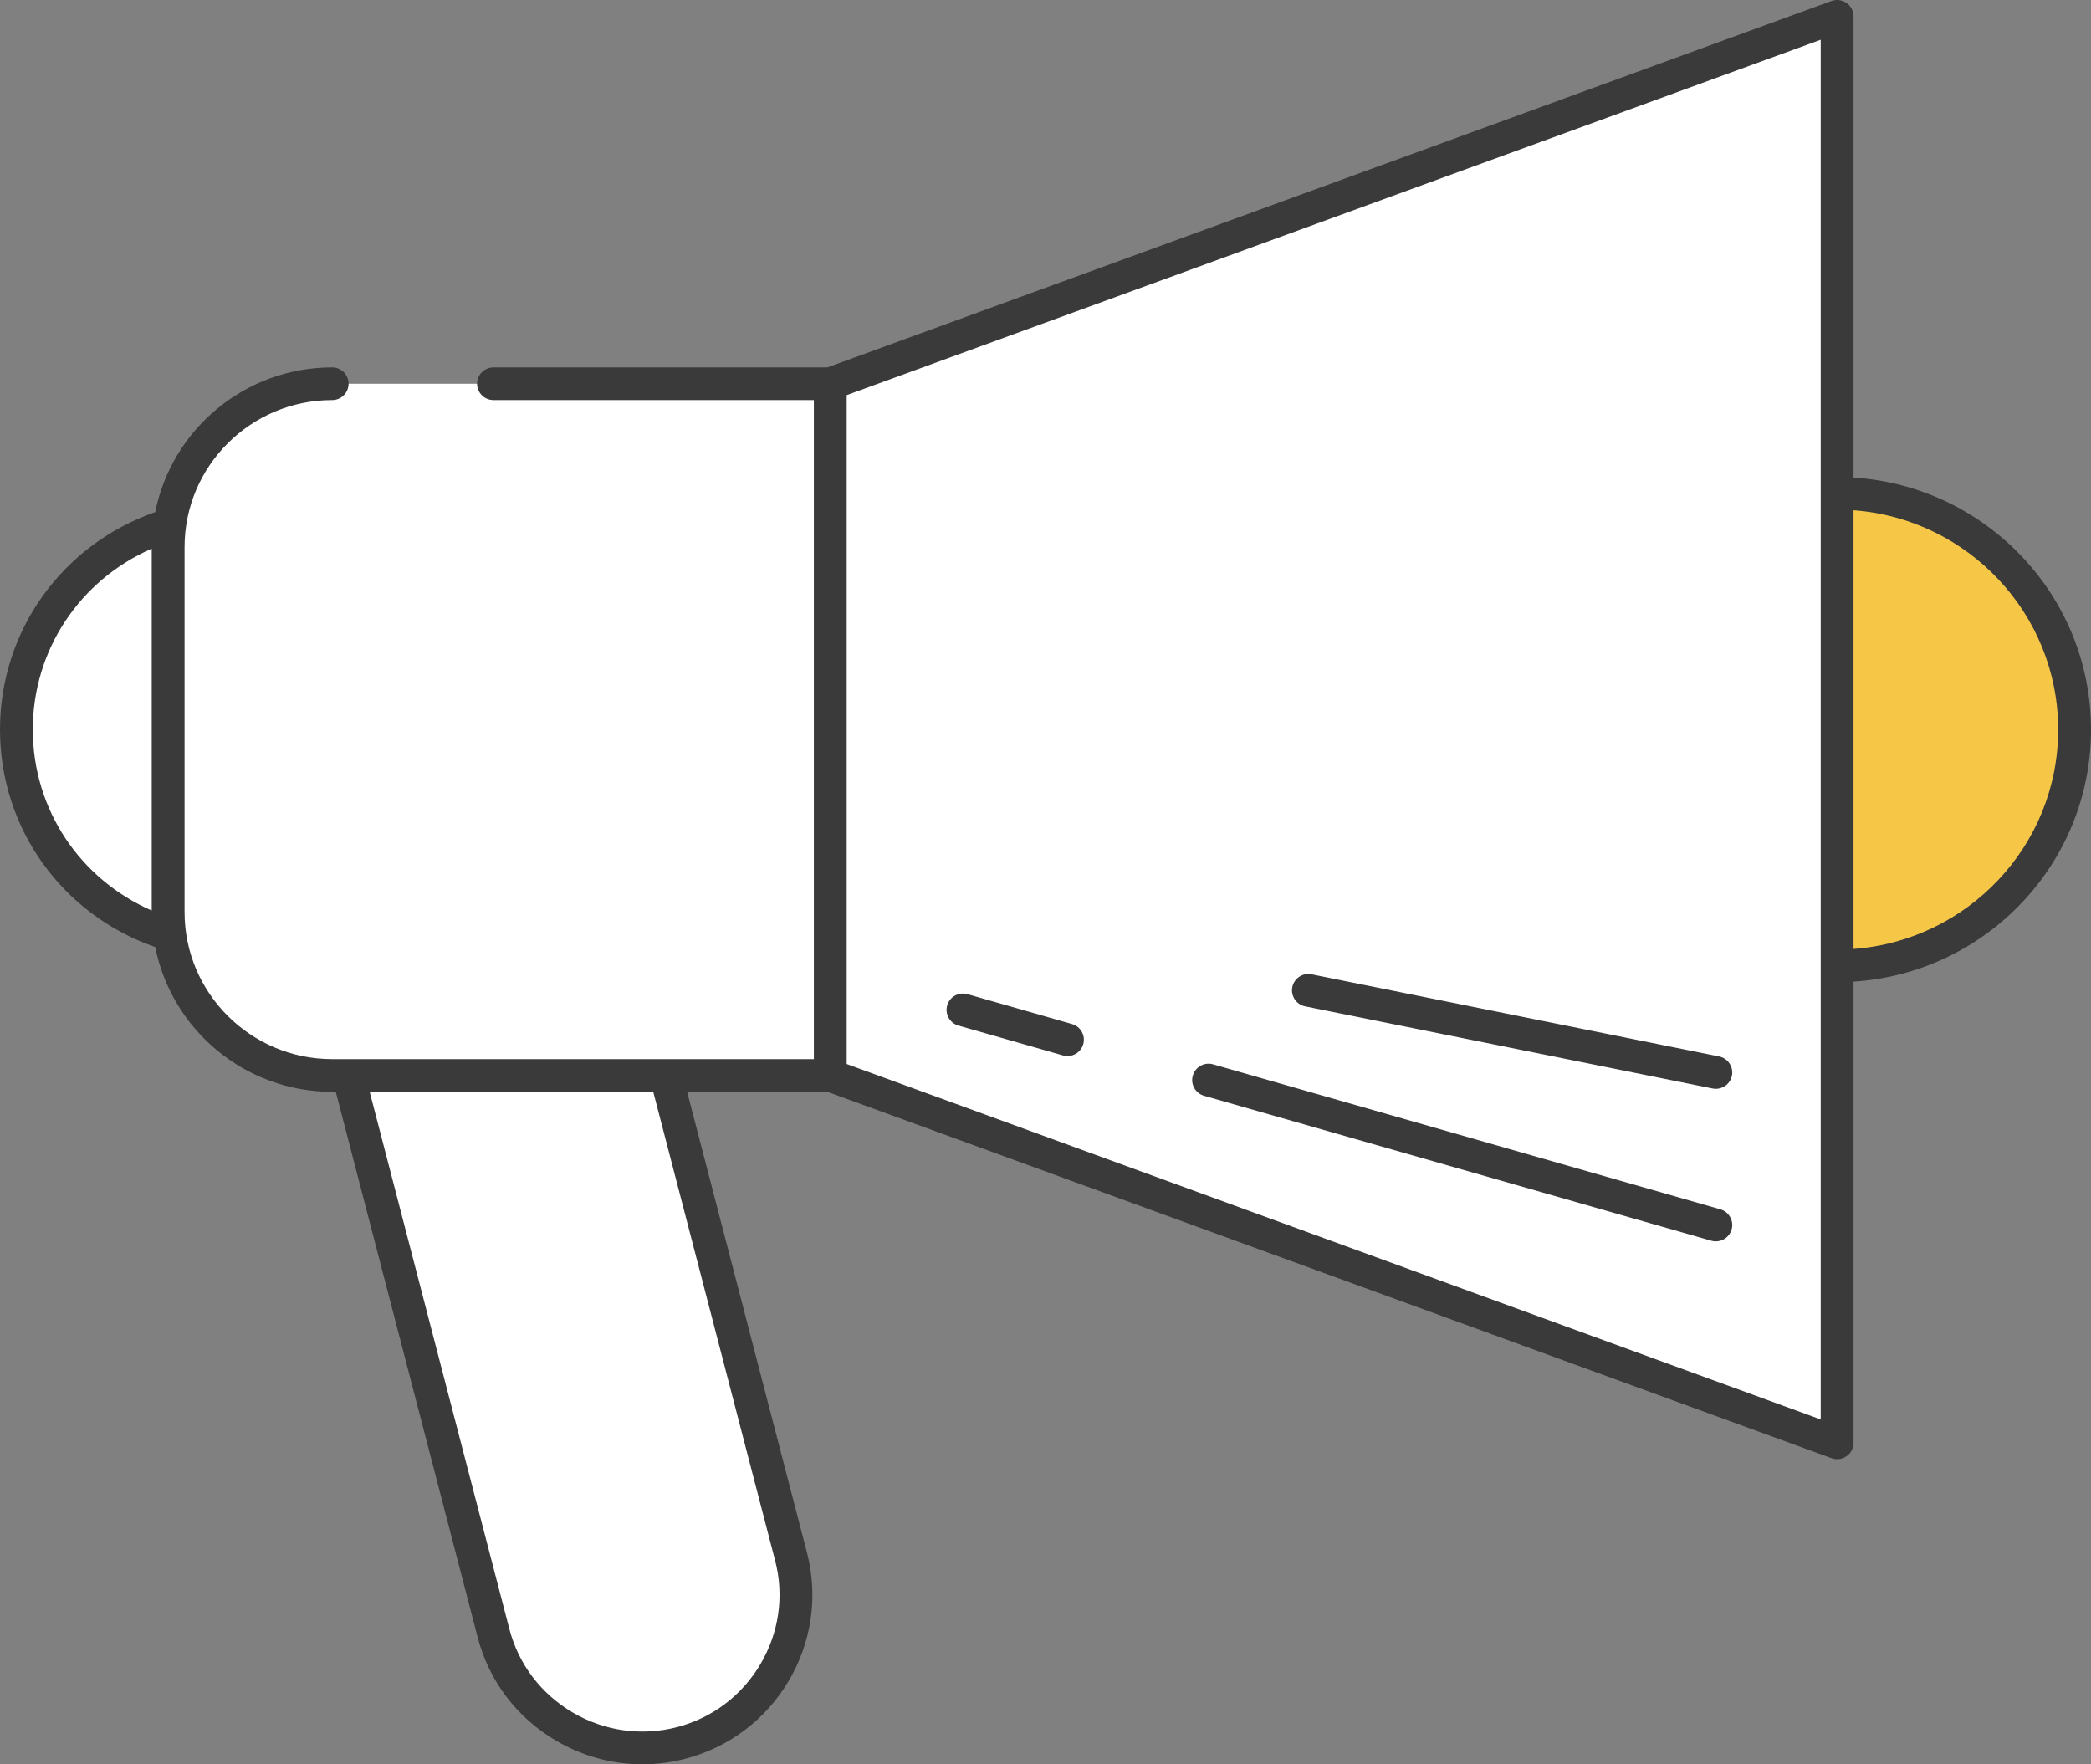 <?xml version="1.0" encoding="UTF-8"?>
<svg width="64px" height="54px" viewBox="0 0 64 54" version="1.1" xmlns="http://www.w3.org/2000/svg" xmlns:xlink="http://www.w3.org/1999/xlink">
  <rect x="0" y="0" width="64" height="54" fill="#808080" stroke="none"/>
  <title>Icon - Resource Center@3x</title>
  <g id="Sticker-Sheet" stroke="none" stroke-width="1" fill="none" fill-rule="evenodd">
    <g transform="translate(-693, -1065)" id="Category">
      <g transform="translate(136, 1060)">
        <g id="Group" transform="translate(557, 0)">
          <g id="vectors" transform="translate(0, 5)">
            <path d="M56.239,0.5 L56.242,0.5 L56.242,14.616 C56.242,14.88 56.447,15.098 56.71,15.115 C60.523,15.36 63.51,18.529 63.51,22.331 C63.51,26.131 60.523,29.301 56.71,29.545 C56.447,29.562 56.242,29.781 56.242,30.044 L56.238,44.161 L25.505,32.947 C25.449,32.927 25.391,32.917 25.333,32.917 L21.041,32.917 C20.886,32.917 20.74,32.988 20.645,33.11 C20.551,33.233 20.518,33.392 20.557,33.542 L24.223,47.641 C24.538,48.846 24.361,50.103 23.727,51.181 C23.09,52.265 22.067,53.035 20.849,53.35 C20.463,53.45 20.065,53.5 19.67,53.5 C18.839,53.5 18.014,53.274 17.285,52.847 C16.199,52.21 15.428,51.196 15.114,49.989 L10.771,33.291 C10.714,33.07 10.514,32.917 10.287,32.917 L10.177,32.917 C7.788,32.917 5.716,31.223 5.252,28.889 C5.217,28.715 5.093,28.573 4.926,28.515 C2.243,27.579 0.509,25.152 0.509,22.331 C0.509,19.552 2.285,17.067 4.926,16.145 C5.093,16.087 5.217,15.944 5.252,15.771 C5.716,13.443 7.778,11.752 10.16,11.745 L10.179,11.745 L10.2,11.745 L25.333,11.745 C25.391,11.745 25.449,11.734 25.505,11.714 L56.238,0.5 C56.238,0.5 56.238,0.5 56.239,0.5" id="White" fill="#FFFFFF"></path>
            <path d="M56.242,30.044 C60.292,29.784 63.51,26.429 63.51,22.33 C63.51,18.231 60.292,14.876 56.242,14.616 L56.242,30.044 Z" id="Yellow" fill="#F6C747"></path>
            <path d="M56.057,0.03 C56.21,-0.025 56.381,-0.003 56.517,0.09 C56.652,0.184 56.732,0.337 56.732,0.501 L56.732,0.501 L56.732,14.616 C60.782,14.876 64,18.232 64,22.331 C64,26.429 60.782,29.785 56.732,30.044 L56.732,30.044 L56.732,44.16 C56.732,44.323 56.652,44.477 56.517,44.57 C56.431,44.63 56.331,44.661 56.229,44.661 C56.171,44.661 56.113,44.65 56.057,44.63 L56.057,44.63 L25.323,33.417 L21.031,33.417 L24.698,47.515 C25.418,50.281 23.743,53.116 20.964,53.834 C20.533,53.945 20.095,54 19.66,54 C18.743,54 17.836,53.756 17.022,53.278 C15.82,52.574 14.967,51.45 14.621,50.115 L14.621,50.115 L10.277,33.417 L10.167,33.417 C7.49,33.417 5.253,31.509 4.751,28.987 C1.903,27.994 0,25.358 0,22.331 C0,19.304 1.904,16.667 4.751,15.673 C5.253,13.152 7.49,11.245 10.167,11.245 C10.445,11.245 10.669,11.468 10.669,11.745 C10.669,12.022 10.445,12.245 10.167,12.245 C7.675,12.245 5.649,14.264 5.649,16.746 L5.649,16.746 L5.649,27.915 C5.649,30.397 7.675,32.416 10.167,32.416 L10.167,32.416 L24.91,32.416 L24.91,12.245 L15.105,12.245 C14.828,12.245 14.602,12.022 14.602,11.745 C14.602,11.468 14.828,11.245 15.105,11.245 L15.105,11.245 L25.323,11.245 Z M19.994,33.417 L11.315,33.417 L15.592,49.864 C15.873,50.94 16.561,51.847 17.532,52.416 C18.501,52.984 19.631,53.142 20.712,52.865 C21.794,52.586 22.704,51.9 23.275,50.934 C23.845,49.967 24.005,48.843 23.725,47.766 L23.725,47.766 L19.994,33.417 Z M55.727,1.217 L25.915,12.094 L25.915,32.566 L55.727,43.444 L55.727,1.217 Z M36.509,32.919 C36.586,32.654 36.862,32.498 37.131,32.576 L37.131,32.576 L52.655,37.013 C52.923,37.09 53.076,37.367 53,37.632 C52.936,37.852 52.736,37.994 52.517,37.994 C52.471,37.994 52.425,37.988 52.379,37.975 L52.379,37.975 L36.853,33.538 C36.587,33.462 36.432,33.184 36.509,32.919 Z M40.056,29.811 L40.146,29.821 L52.617,32.334 C52.888,32.389 53.064,32.654 53.01,32.924 C52.961,33.161 52.752,33.325 52.517,33.325 C52.485,33.325 52.451,33.322 52.418,33.315 L52.418,33.315 L39.947,30.802 C39.676,30.747 39.5,30.483 39.554,30.212 C39.609,29.941 39.875,29.764 40.146,29.821 Z M28.991,30.771 C29.068,30.505 29.348,30.352 29.612,30.428 L29.612,30.428 L32.811,31.342 C33.078,31.418 33.232,31.695 33.155,31.961 C33.092,32.18 32.891,32.323 32.672,32.323 C32.626,32.323 32.581,32.317 32.535,32.303 L32.535,32.303 L29.335,31.389 C29.069,31.313 28.915,31.036 28.991,30.771 Z M56.732,15.617 L56.732,29.044 C60.228,28.786 62.995,25.877 62.995,22.331 C62.995,18.783 60.228,15.875 56.732,15.617 L56.732,15.617 Z M4.644,16.792 C2.447,17.752 1.004,19.892 1.004,22.331 C1.004,24.771 2.447,26.909 4.644,27.869 L4.644,27.869 Z" id="Black" fill="#3A3A3A"></path>
          </g>
        </g>
      </g>
    </g>
  </g>
</svg>